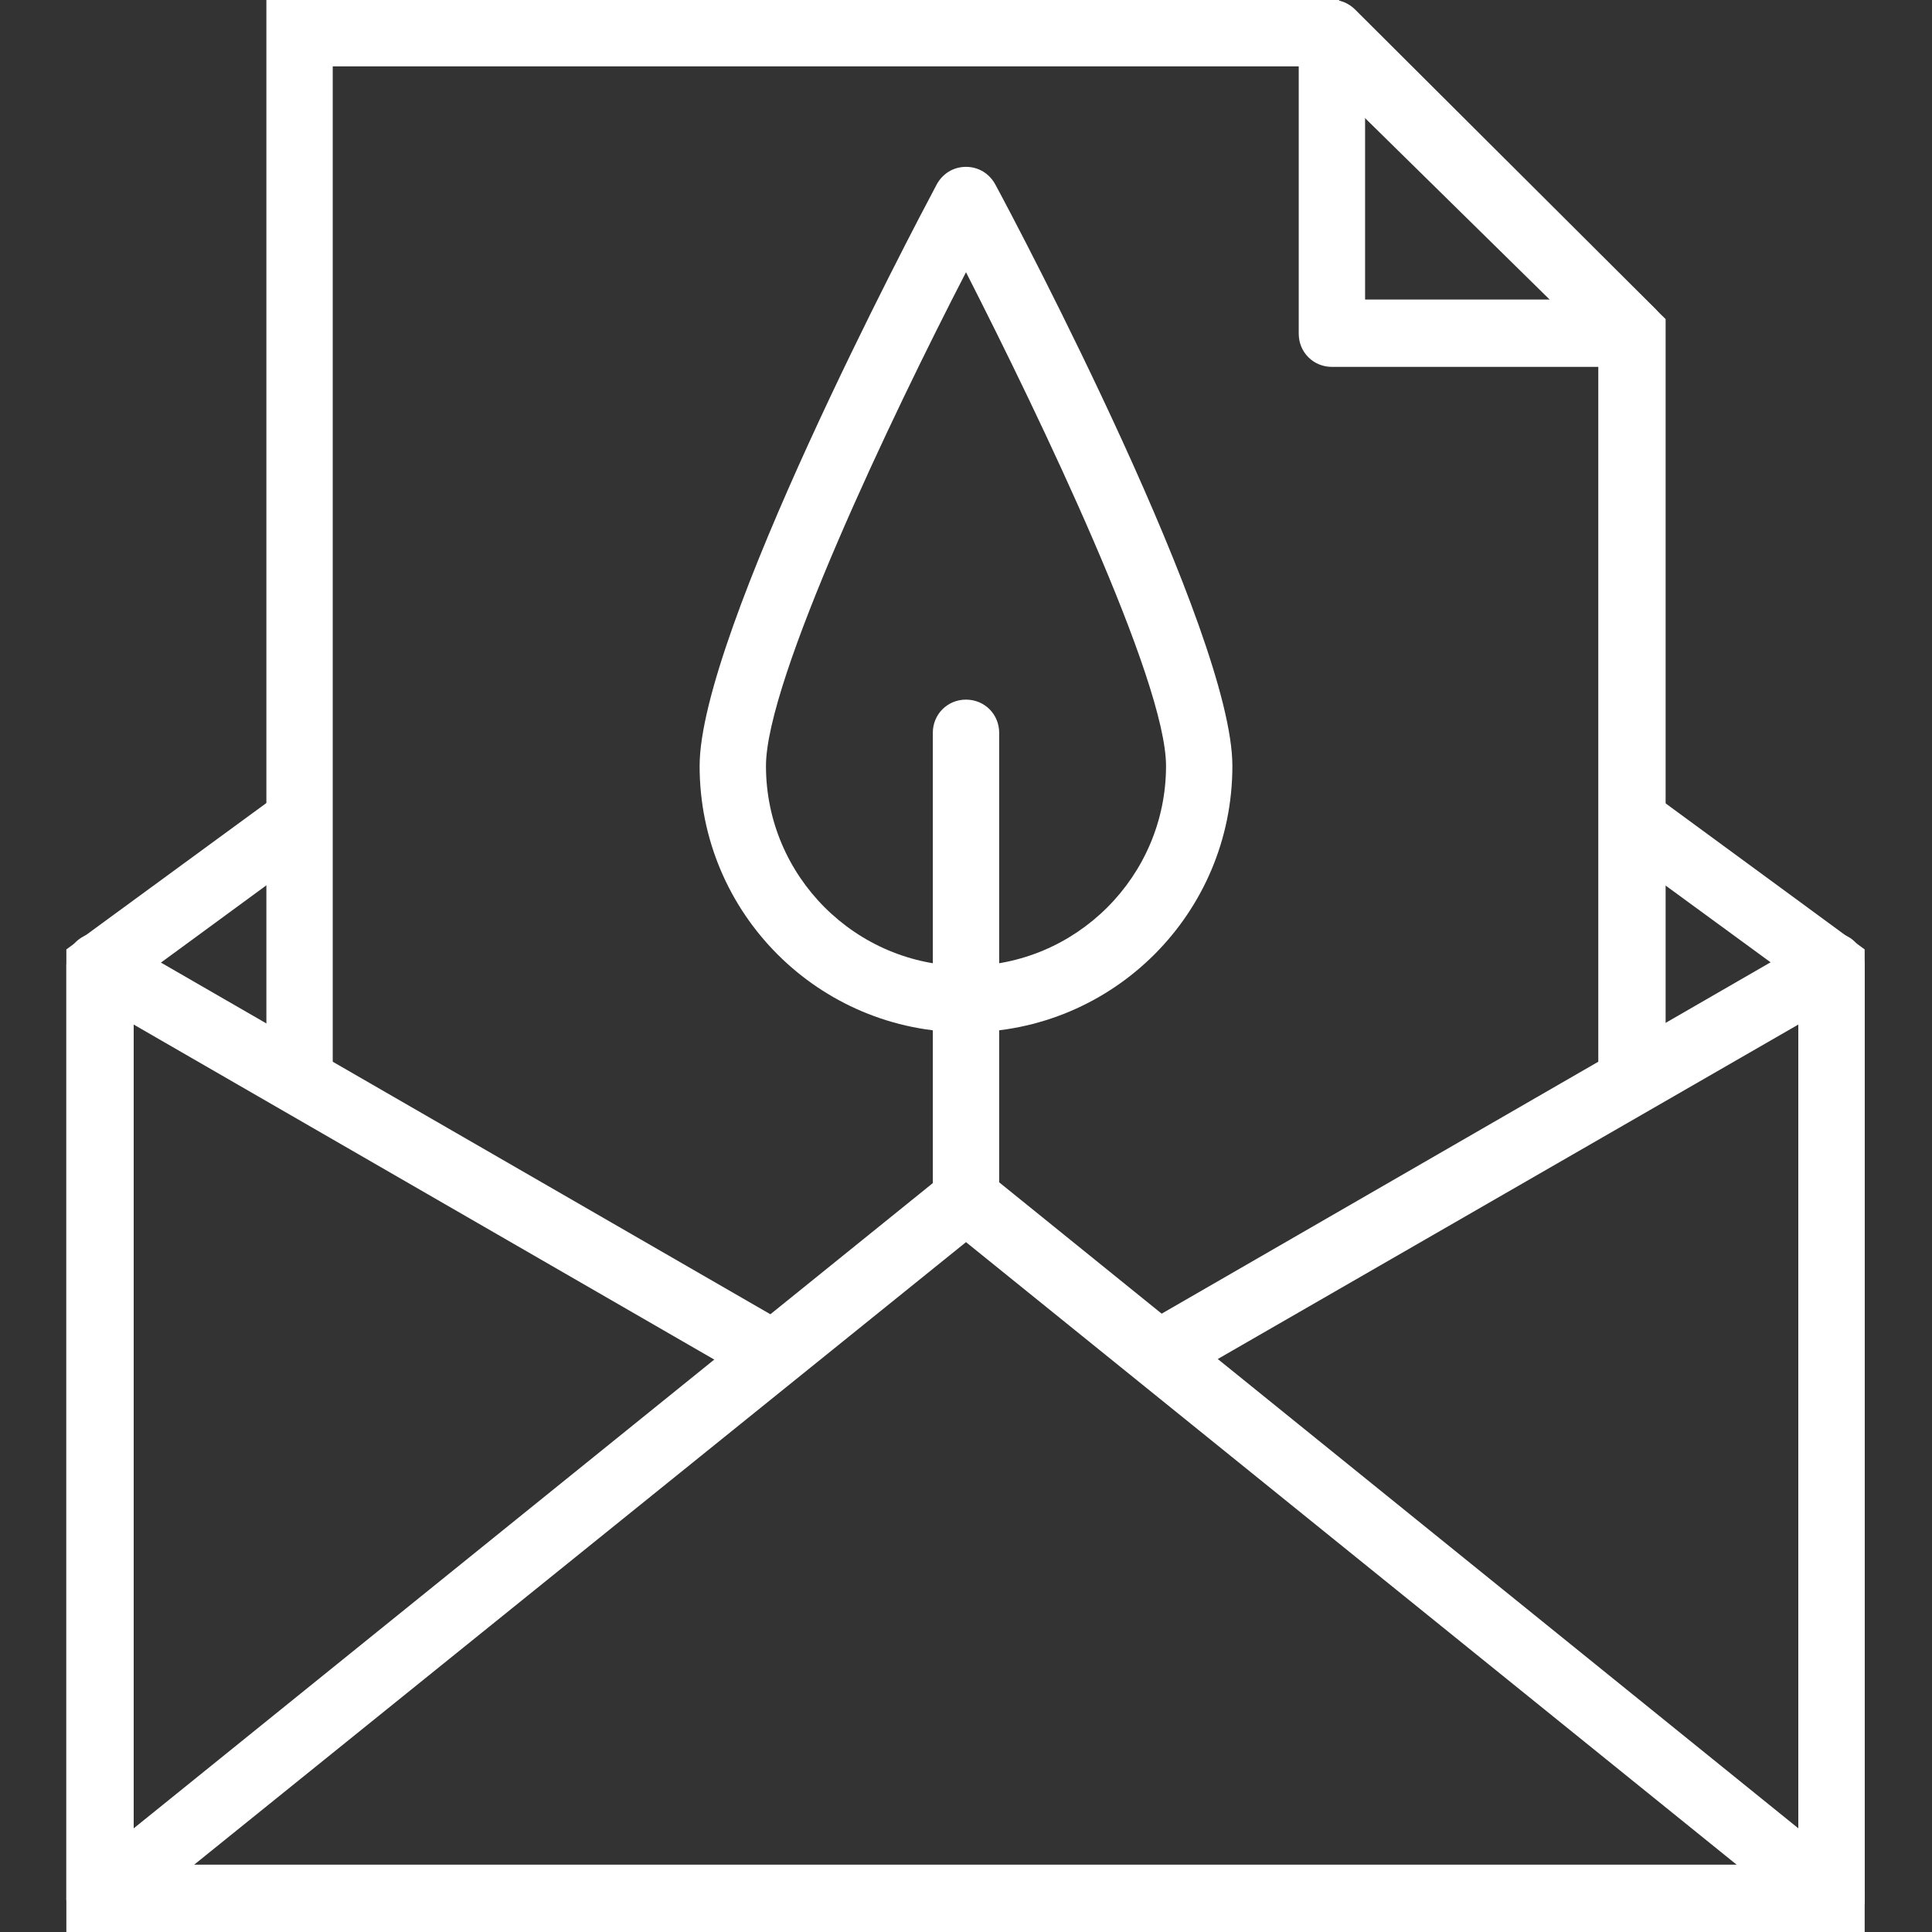 <?xml version="1.0" encoding="utf-8"?>
<!-- Generator: Adobe Illustrator 28.1.0, SVG Export Plug-In . SVG Version: 6.00 Build 0)  -->
<svg version="1.1" id="Capa_1" xmlns="http://www.w3.org/2000/svg" xmlns:xlink="http://www.w3.org/1999/xlink" x="0px" y="0px"
	 viewBox="0 0 198 198" style="enable-background:new 0 0 198 198;" xml:space="preserve">
<rect x="0" y="0" width="198" height="198" fill="#333333" stroke="none"/>
<style type="text/css">
	.st0{fill:#FFFFFF;}
</style>
<g>
	<g>
		<polygon class="st0" points="169.7,81.6 165.7,87.1 184.3,100.7 184.3,191.1 13.7,191.1 13.7,100.7 32.8,86.7 28.8,81.2 6.8,97.3 
			6.8,198 191.1,198 191.1,97.3 		"/>
	</g>
</g>
<g>
	<g>
		<polygon class="st0" points="137.2,0 27.3,0 27.3,111.5 34.1,111.5 34.1,6.8 134.5,6.8 163.8,35.6 163.8,110.8 170.7,110.8 
			170.7,32.7 		"/>
	</g>
</g>
<g>
	<g>
		<path class="st0" d="M169.7,31.7L138.9,1c-1-1-2.4-1.3-3.7-0.7c-1.3,0.5-2.1,1.8-2.1,3.2v30.7c0,1.9,1.5,3.4,3.4,3.4h30.7
			c1.4,0,2.6-0.8,3.2-2.1C170.9,34.2,170.6,32.7,169.7,31.7z M139.9,30.7V11.7L159,30.7H139.9z"/>
	</g>
</g>
<g>
	<g>
		<path class="st0" d="M189.4,96c-1.1-0.6-2.4-0.6-3.4,0l-68.8,39.7c-1.6,0.9-2.2,3-1.3,4.7c0.9,1.6,3,2.2,4.7,1.3l63.7-36.7v86.2
			H13.7v-86.2l63.6,36.7c1.6,0.9,3.7,0.4,4.7-1.3c0.9-1.6,0.4-3.7-1.3-4.7L11.9,96c-1.1-0.6-2.4-0.6-3.4,0c-1.1,0.6-1.7,1.7-1.7,3
			v95.6c0,1.9,1.5,3.4,3.4,3.4h177.5c1.9,0,3.4-1.5,3.4-3.4V99C191.1,97.8,190.5,96.6,189.4,96z"/>
	</g>
</g>
<g>
	<g>
		<path class="st0" d="M189.9,191.9l-88.7-71.7c-1.3-1-3-1-4.3,0L8.1,191.9c-1.1,0.9-1.6,2.4-1.1,3.8c0.5,1.4,1.8,2.3,3.2,2.3h177.5
			c1.4,0,2.7-0.9,3.2-2.3C191.4,194.3,191,192.8,189.9,191.9z M19.9,191.1L99,127.3l79.1,63.9H19.9z"/>
	</g>
</g>
<g>
	<g>
		<path class="st0" d="M102,18.9c-0.6-1.1-1.7-1.8-3-1.8s-2.4,0.7-3,1.8c-2.5,4.7-24.3,46-24.3,59.6c0,15.1,12.2,27.3,27.3,27.3
			s27.3-12.2,27.3-27.3C126.3,64.9,104.5,23.5,102,18.9z M99,99c-11.3,0-20.5-9.2-20.5-20.5c0-8.8,12.8-35.7,20.5-50.6
			c7.6,14.9,20.5,41.8,20.5,50.6C119.5,89.8,110.3,99,99,99z"/>
	</g>
</g>
<g>
	<g>
		<path class="st0" d="M99,71.7c-1.9,0-3.4,1.5-3.4,3.4v47.8c0,1.9,1.5,3.4,3.4,3.4s3.4-1.5,3.4-3.4V75.1
			C102.4,73.2,100.9,71.7,99,71.7z"/>
	</g>
</g>
</svg>

